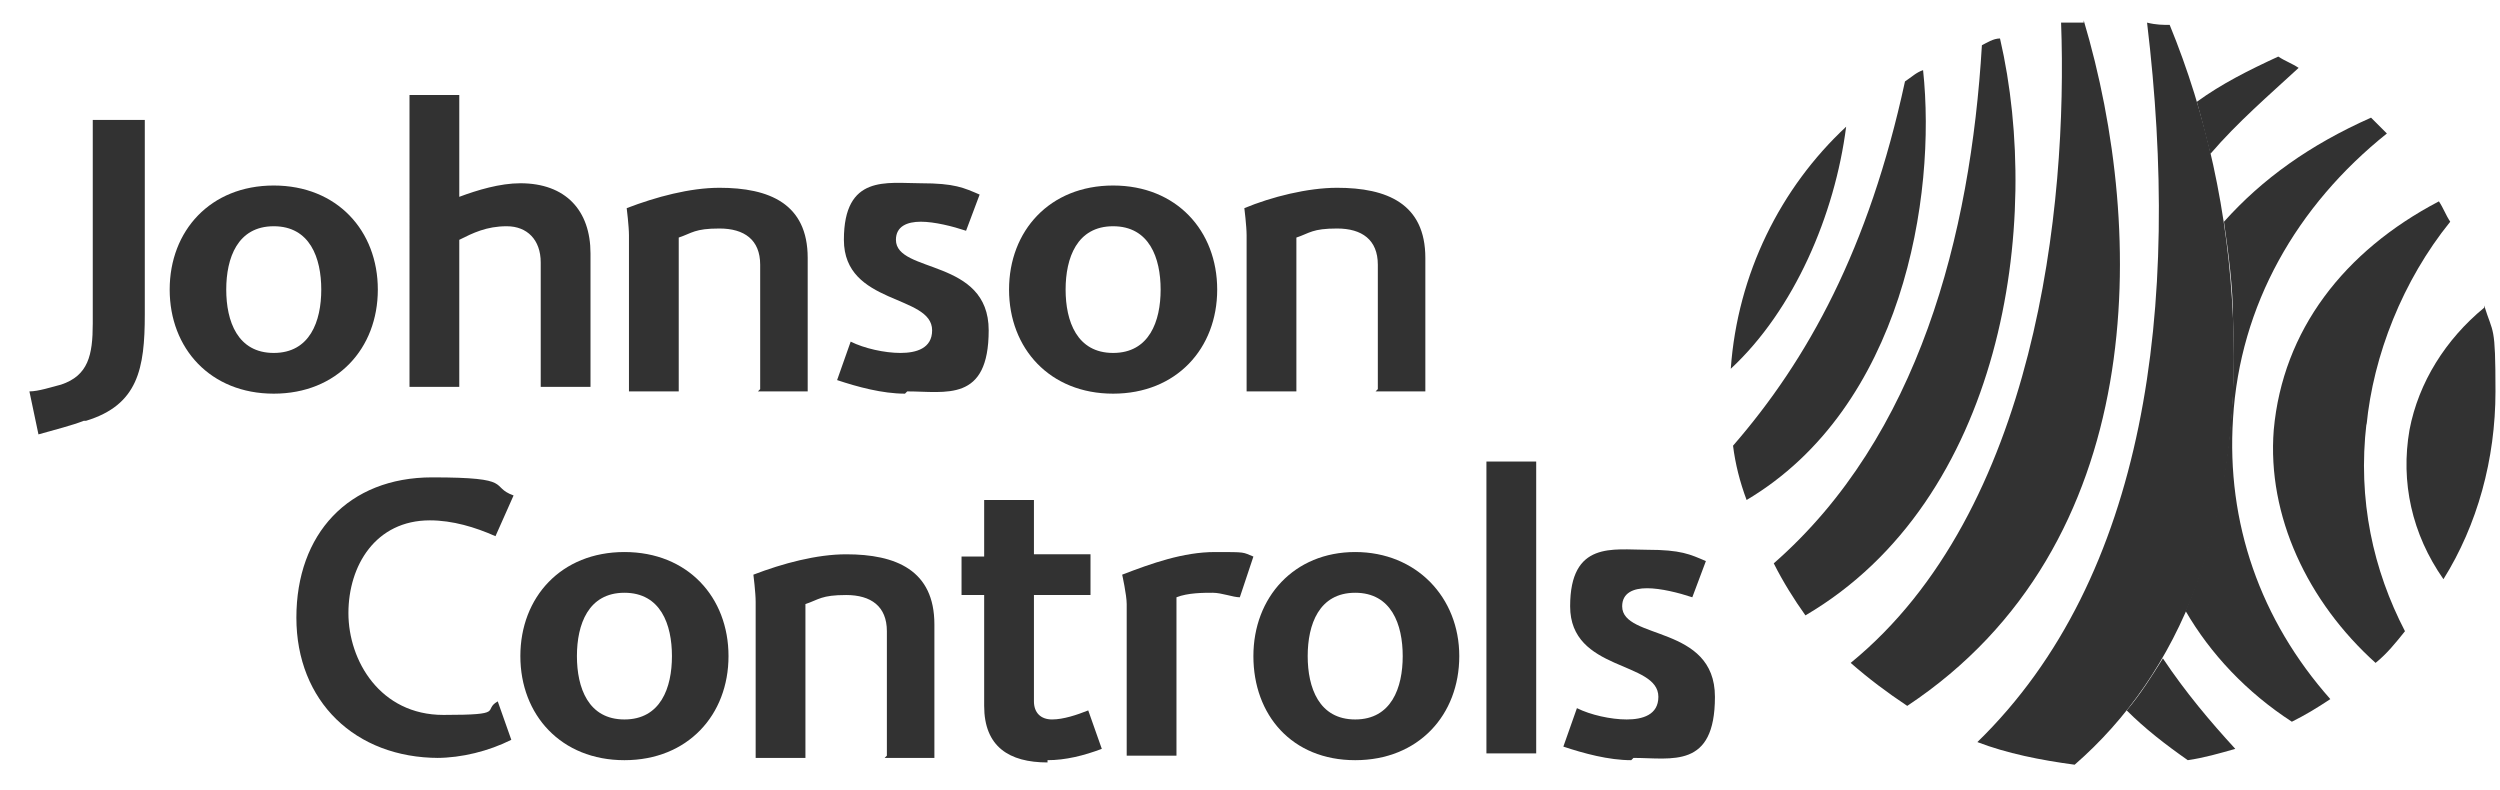 <?xml version="1.0" encoding="UTF-8"?>
<svg id="Layer_1" xmlns="http://www.w3.org/2000/svg" version="1.1" viewBox="0 0 110.5 34.9">
  <!-- Generator: Adobe Illustrator 29.1.0, SVG Export Plug-In . SVG Version: 2.1.0 Build 54)  -->
  <defs>
    <style>
      .st0 {
        fill: #323232;
      }
    </style>
  </defs>
  <path class="st0" d="M19.4,33.5c-3.7,0-6.3-2.5-6.3-6.2s2.3-6.2,6-6.2,2.5.4,3.6.8l-.8,1.8c-.9-.4-1.9-.7-2.9-.7-2.4,0-3.6,2-3.6,4.1s1.4,4.5,4.2,4.5,1.7-.2,2.4-.6l.6,1.7c-1,.5-2.2.8-3.3.8"/>
  <path class="st0" d="M27.6,33.6c-2.8,0-4.6-2-4.6-4.6s1.8-4.6,4.6-4.6,4.6,2,4.6,4.6-1.8,4.6-4.6,4.6ZM27.6,26.2c-1.6,0-2.1,1.4-2.1,2.8s.5,2.8,2.1,2.8,2.1-1.4,2.1-2.8-.5-2.8-2.1-2.8Z"/>
  <path class="st0" d="M39.2,33.4v-5.5c0-1.1-.7-1.6-1.8-1.6s-1.2.2-1.8.4c0,0,0,.3,0,.4v6.4h-2.2v-6.9c0-.4-.1-1.2-.1-1.2,1.3-.5,2.8-.9,4.1-.9,2.2,0,3.9.7,3.9,3.1v5.9h-2.2Z"/>
  <path class="st0" d="M46.3,33.7c-1.7,0-2.8-.7-2.8-2.5v-4.9h-1v-1.7h1v-2.5h2.2v2.4h2.5v1.8h-2.5v4.7c0,.5.3.8.8.8s1.1-.2,1.6-.4l.6,1.7c-.8.3-1.6.5-2.4.5"/>
  <path class="st0" d="M54.8,26.4c-.3,0-.8-.2-1.2-.2s-1.1,0-1.6.2v7h-2.2v-6.7c0-.4-.2-1.3-.2-1.3,1.3-.5,2.7-1,4.1-1s1.2,0,1.7.2l-.6,1.8h0Z"/>
  <path class="st0" d="M59.9,33.6c-2.8,0-4.5-2-4.5-4.6s1.8-4.6,4.5-4.6,4.6,2,4.6,4.6-1.8,4.6-4.6,4.6ZM59.9,26.2c-1.6,0-2.1,1.4-2.1,2.8s.5,2.8,2.1,2.8,2.1-1.4,2.1-2.8-.5-2.8-2.1-2.8Z"/>
  <path class="st0" d="M67.9,20.4h-2.2v12.9h2.2v-12.9Z"/>
  <path class="st0" d="M72.1,33.6c-1,0-2.1-.3-3-.6l.6-1.7c.6.3,1.5.5,2.2.5s1.4-.2,1.4-1c0-1.6-3.9-1.1-3.9-4s1.9-2.5,3.4-2.5,1.9.2,2.6.5l-.6,1.6c-.6-.2-1.4-.4-2-.4s-1.1.2-1.1.8c0,1.5,4.1.8,4.1,4s-1.9,2.7-3.6,2.7"/>
  <path class="st0" d="M3.7,18.6c-.5.2-1.3.4-2,.6l-.4-1.9c.4,0,1-.2,1.4-.3,1.2-.4,1.4-1.3,1.4-2.7V5.3h2.3v8.6c0,2.4-.3,4-2.6,4.7"/>
  <path class="st0" d="M12.1,17.4c-2.8,0-4.6-2-4.6-4.6s1.8-4.6,4.6-4.6,4.6,2,4.6,4.6-1.8,4.6-4.6,4.6ZM12.1,10c-1.6,0-2.1,1.4-2.1,2.8s.5,2.8,2.1,2.8,2.1-1.4,2.1-2.8-.5-2.8-2.1-2.8Z"/>
  <path class="st0" d="M23.9,17.2v-5.6c0-1-.6-1.6-1.5-1.6s-1.5.3-2.1.6v6.5h-2.2V4.2h2.2v4.5c.8-.3,1.8-.6,2.7-.6,2,0,3.1,1.2,3.1,3.1v5.9h-2.2Z"/>
  <path class="st0" d="M33.6,17.2v-5.5c0-1.1-.7-1.6-1.8-1.6s-1.2.2-1.8.4c0,0,0,.3,0,.4v6.4h-2.2v-6.9c0-.4-.1-1.2-.1-1.2,1.3-.5,2.8-.9,4.1-.9,2.2,0,3.9.7,3.9,3.1v5.9h-2.2Z"/>
  <path class="st0" d="M40,17.4c-1,0-2.1-.3-3-.6l.6-1.7c.6.3,1.5.5,2.2.5s1.4-.2,1.4-1c0-1.6-3.9-1.1-3.9-4s1.9-2.5,3.4-2.5,1.9.2,2.6.5l-.6,1.6c-.6-.2-1.4-.4-2-.4s-1.1.2-1.1.8c0,1.5,4.1.8,4.1,4s-1.9,2.7-3.6,2.7"/>
  <path class="st0" d="M49.2,17.4c-2.8,0-4.6-2-4.6-4.6s1.8-4.6,4.6-4.6,4.6,2,4.6,4.6-1.8,4.6-4.6,4.6ZM49.2,10c-1.6,0-2.1,1.4-2.1,2.8s.5,2.8,2.1,2.8,2.1-1.4,2.1-2.8-.5-2.8-2.1-2.8Z"/>
  <path class="st0" d="M60.9,17.2v-5.5c0-1.1-.7-1.6-1.8-1.6s-1.2.2-1.8.4c0,0,0,.3,0,.4v6.4h-2.2v-6.9c0-.4-.1-1.2-.1-1.2,1.2-.5,2.8-.9,4.1-.9,2.2,0,3.9.7,3.9,3.1v5.9h-2.2,0Z"/>
  <path class="st0" d="M105.5,5.9c-.2-.2-.5-.5-.7-.7-2.7,1.2-4.8,2.7-6.5,4.6.2,1.4.4,2.9.4,4.3.2,5.1-.6,9.4-2.1,12.9,1.1,1.9,2.7,3.6,4.7,4.9.6-.3,1.1-.6,1.7-1-3.1-3.5-4.6-7.8-4.3-12.4.3-5,2.8-9.4,6.8-12.6"/>
  <path class="st0" d="M101.6,3c-.3-.2-.6-.3-.9-.5-1.3.6-2.5,1.2-3.6,2,.2.7.4,1.5.6,2.3,1.2-1.4,2.6-2.6,3.9-3.8Z"/>
  <path class="st0" d="M96.7,33.6c.7-.1,1.4-.3,2.1-.5-1.1-1.2-2.2-2.5-3.2-4-.5.8-1,1.6-1.6,2.3.8.8,1.7,1.5,2.7,2.2Z"/>
  <path class="st0" d="M109.8,13.6c-1.7,1.4-2.9,3.3-3.3,5.4-.4,2.3.1,4.6,1.5,6.6,1.5-2.4,2.3-5.3,2.3-8.3s-.1-2.5-.5-3.8Z"/>
  <path class="st0" d="M104.6,18.8c.3-3.1,1.6-6.4,3.7-9-.2-.3-.3-.6-.5-.9-4.2,2.2-6.9,5.7-7.3,10.1-.3,3.8,1.5,7.6,4.5,10.3.5-.4.9-.9,1.3-1.4-1.4-2.7-2.1-5.8-1.7-9.2Z"/>
  <path class="st0" d="M81.6,5.6c-2.9,2.7-4.8,6.5-5.1,10.7,2.8-2.6,4.6-6.8,5.1-10.7Z"/>
  <path class="st0" d="M85,3.1c-.3.1-.5.3-.8.5-1.6,7.4-4.3,12.3-7.6,16.1.1.8.3,1.6.6,2.4,6.9-4.1,8.4-13.4,7.8-19Z"/>
  <path class="st0" d="M98.7,14.1c-.2-4.7-1.2-9.1-2.8-13-.3,0-.6,0-1-.1,1.5,12.5,0,24.5-7.5,31.8,1.3.5,2.8.8,4.3,1,4.6-4,7.4-10.5,7-19.7"/>
  <path class="st0" d="M92.1,1c-.3,0-.6,0-1,0,.3,8.1-1.1,21.6-9.3,28.3.8.7,1.6,1.3,2.5,1.9,10.7-7.1,10.6-20.9,7.8-30.3"/>
  <path class="st0" d="M88.4,1.7c-.3,0-.6.2-.8.3-.5,8.4-2.8,17.3-9.2,22.9.4.8.9,1.6,1.4,2.3,8.7-5.1,10.5-17.3,8.6-25.5Z"/>
</svg>